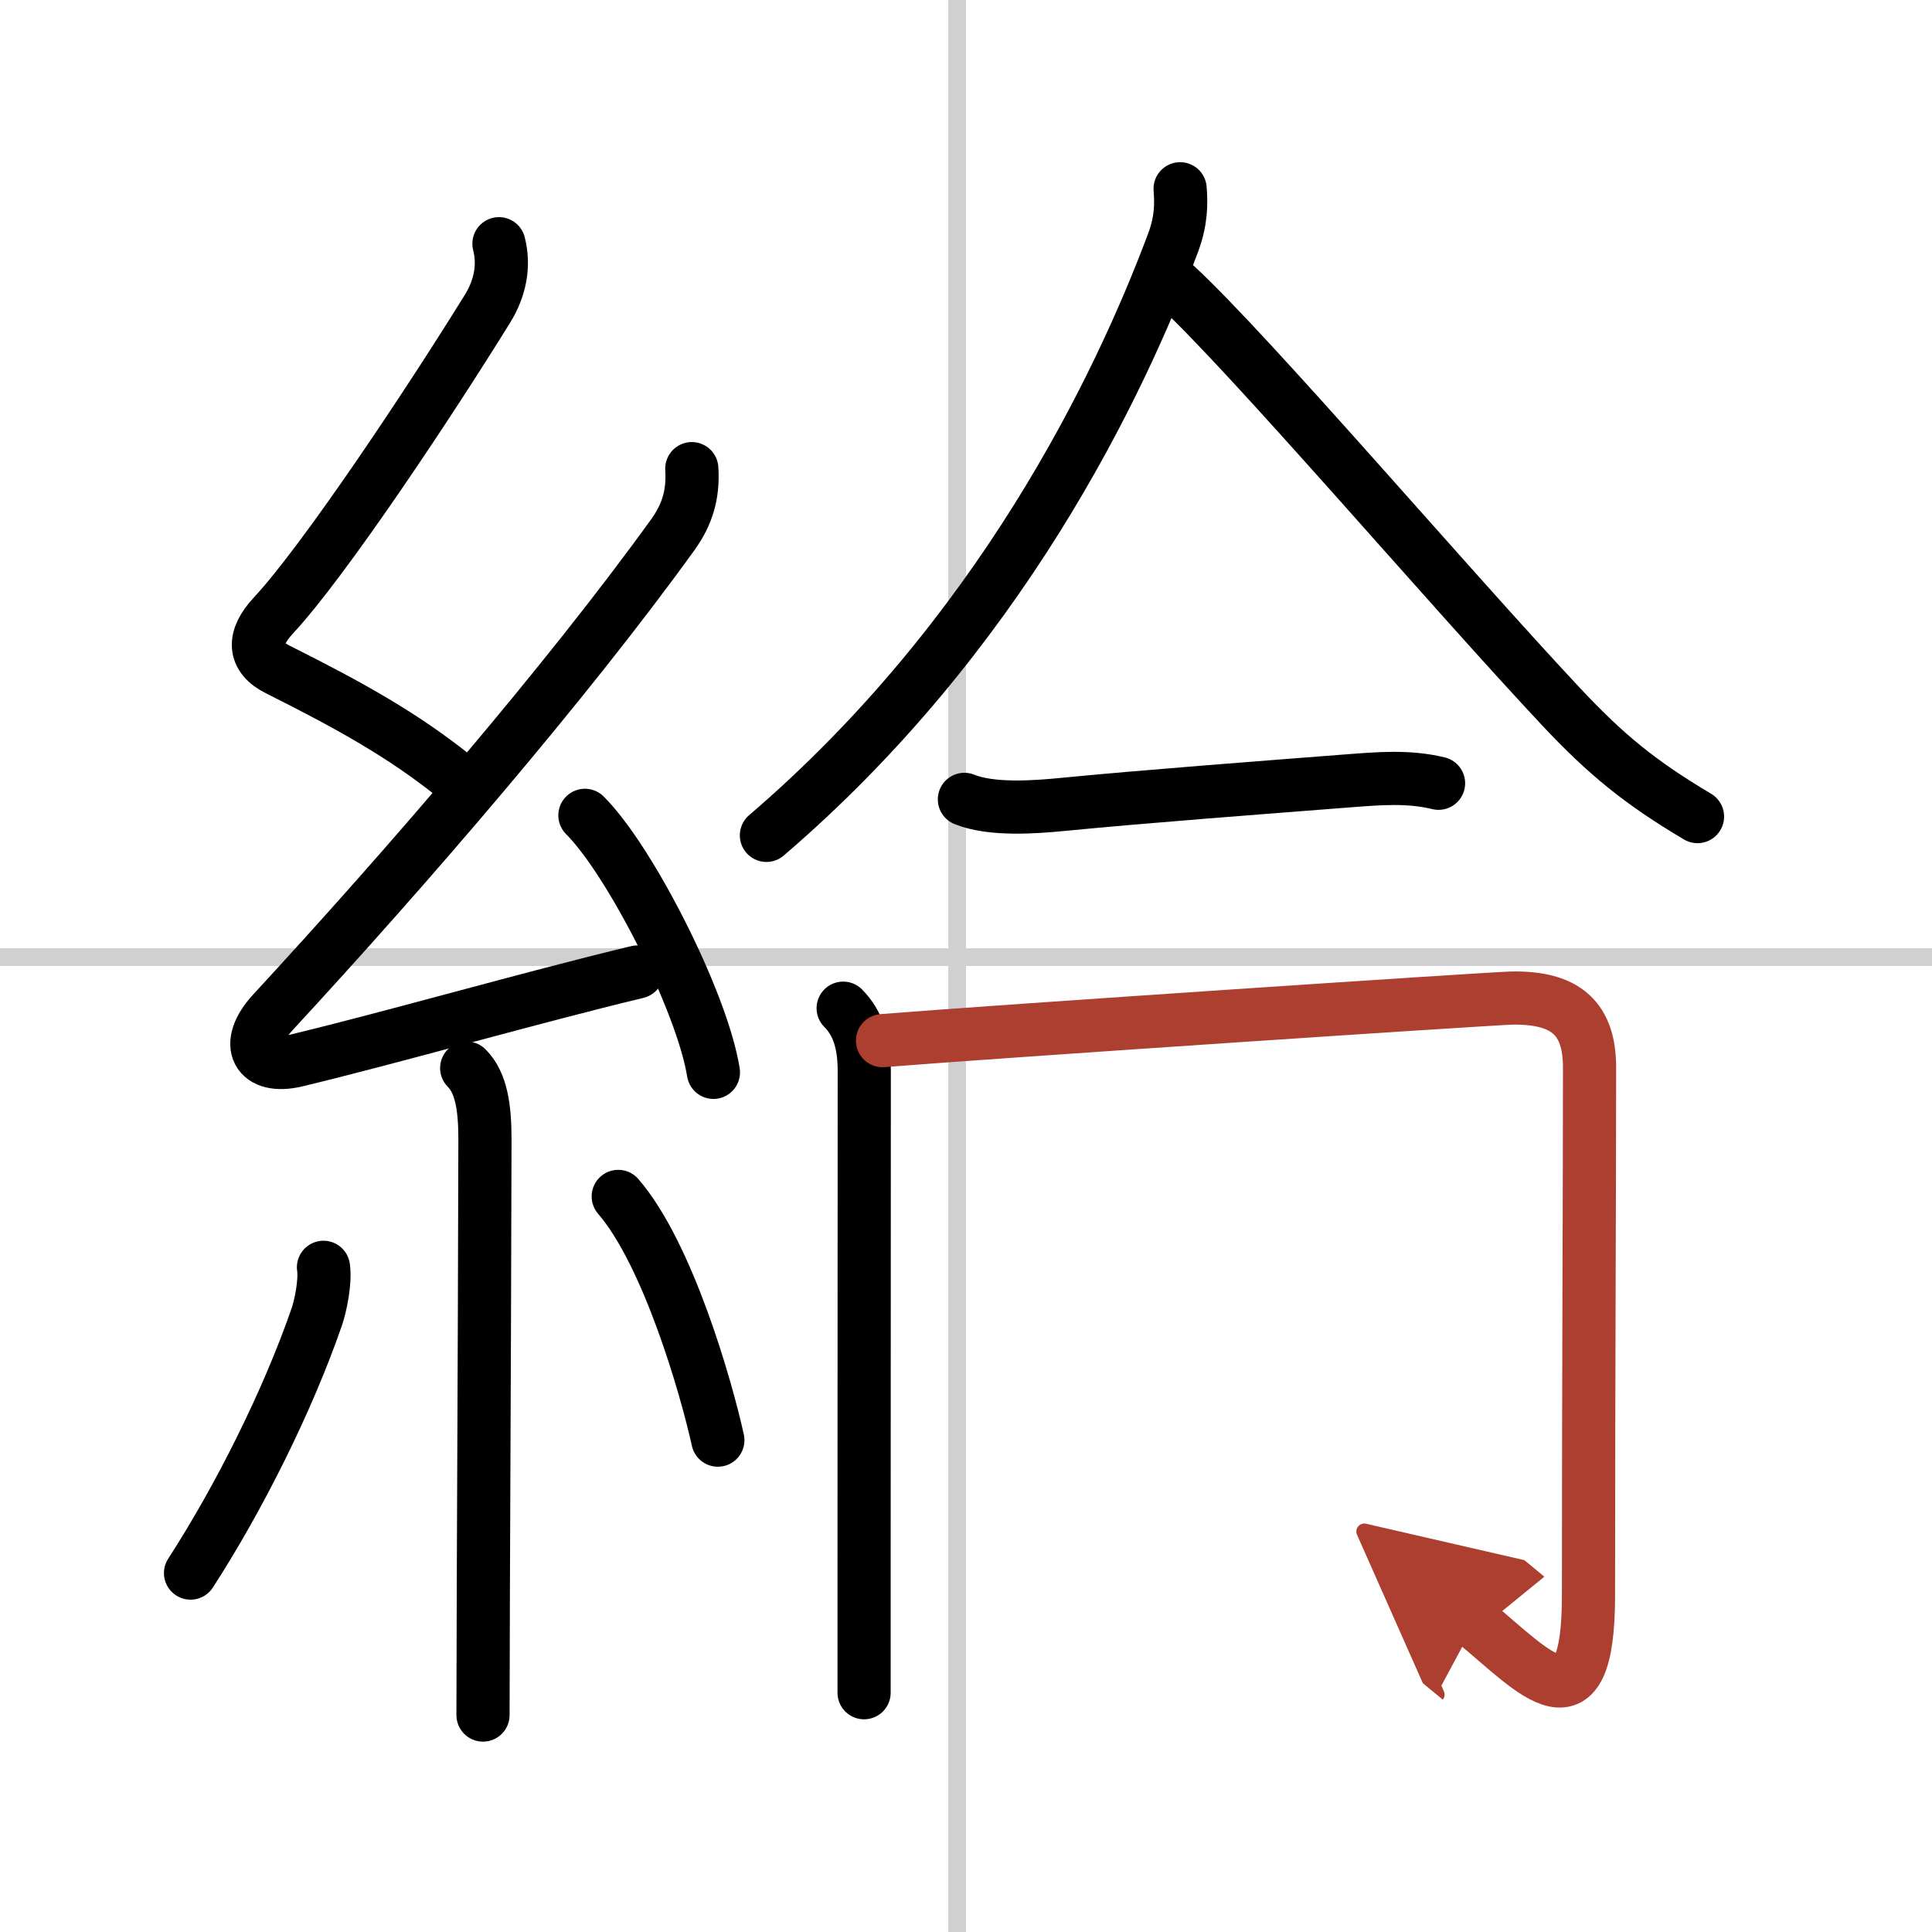<svg width="400" height="400" viewBox="0 0 109 109" xmlns="http://www.w3.org/2000/svg"><defs><marker id="a" markerWidth="4" orient="auto" refX="1" refY="5" viewBox="0 0 10 10"><polyline points="0 0 10 5 0 10 1 5" fill="#ad3f31" stroke="#ad3f31"/></marker></defs><g fill="none" stroke="#000" stroke-linecap="round" stroke-linejoin="round" stroke-width="3"><rect width="100%" height="100%" fill="#fff" stroke="#fff"/><line x1="54" x2="54" y2="109" stroke="#d0d0d0" stroke-width="1"/><line x2="109" y1="54" y2="54" stroke="#d0d0d0" stroke-width="1"/><path d="m28.15 13.75c0.31 1.21 0.09 2.49-0.66 3.69-3.26 5.27-9.2 14.21-12.07 17.29-1.17 1.26-1.15 2.34 0.25 3.04 4.2 2.1 7.09 3.74 9.89 5.97"/><path d="m39.03 26.44c0.09 1.43-0.24 2.58-1.08 3.74-5.98 8.29-14.95 18.7-22.55 26.93-1.7 1.84-0.88 3.25 1.32 2.72 5.53-1.33 13.12-3.52 19.23-4.99"/><path d="m33 46c2.56 2.56 6.61 10.52 7.25 14.5"/><path d="m26.33 60.26c0.83 0.83 1.03 2.23 1.03 4.03 0 2.71-0.05 16.29-0.09 25.09-0.01 3.67-0.02 6.51-0.02 7.38"/><path d="M18.25,71.5c0.12,0.82-0.17,2.18-0.37,2.77C16.25,79,13.5,84.5,10.75,88.75"/><path d="m34.88 67.5c2.81 3.25 4.97 10.8 5.62 13.75"/><path d="m66.58 10.65c0.07 0.87 0.06 1.8-0.38 3-3.07 8.22-9.82 22.22-22.96 33.48"/><path d="m66.37 16.13c4.23 3.92 15.29 16.9 21.73 23.77 2.49 2.65 4.4 4.23 7.67 6.17"/><path d="m54.41 45.1c1.53 0.62 3.97 0.44 5.59 0.28 4.61-0.45 11.36-0.96 16.12-1.33 1.71-0.13 3.35-0.27 5.04 0.14"/><path d="m47.57 56.88c0.84 0.84 1.19 1.99 1.19 3.53 0 4.61-0.01 18.46-0.01 27.71v7.38"/><path d="m49.79 58.71c6.31-0.51 34.23-2.37 35.49-2.4 3.1-0.06 4.4 1.19 4.4 3.92 0 6.76-0.06 17.71-0.06 29.76 0 7.96-3.03 4.35-6.4 1.57" marker-end="url(#a)" stroke="#ad3f31"/></g></svg>
